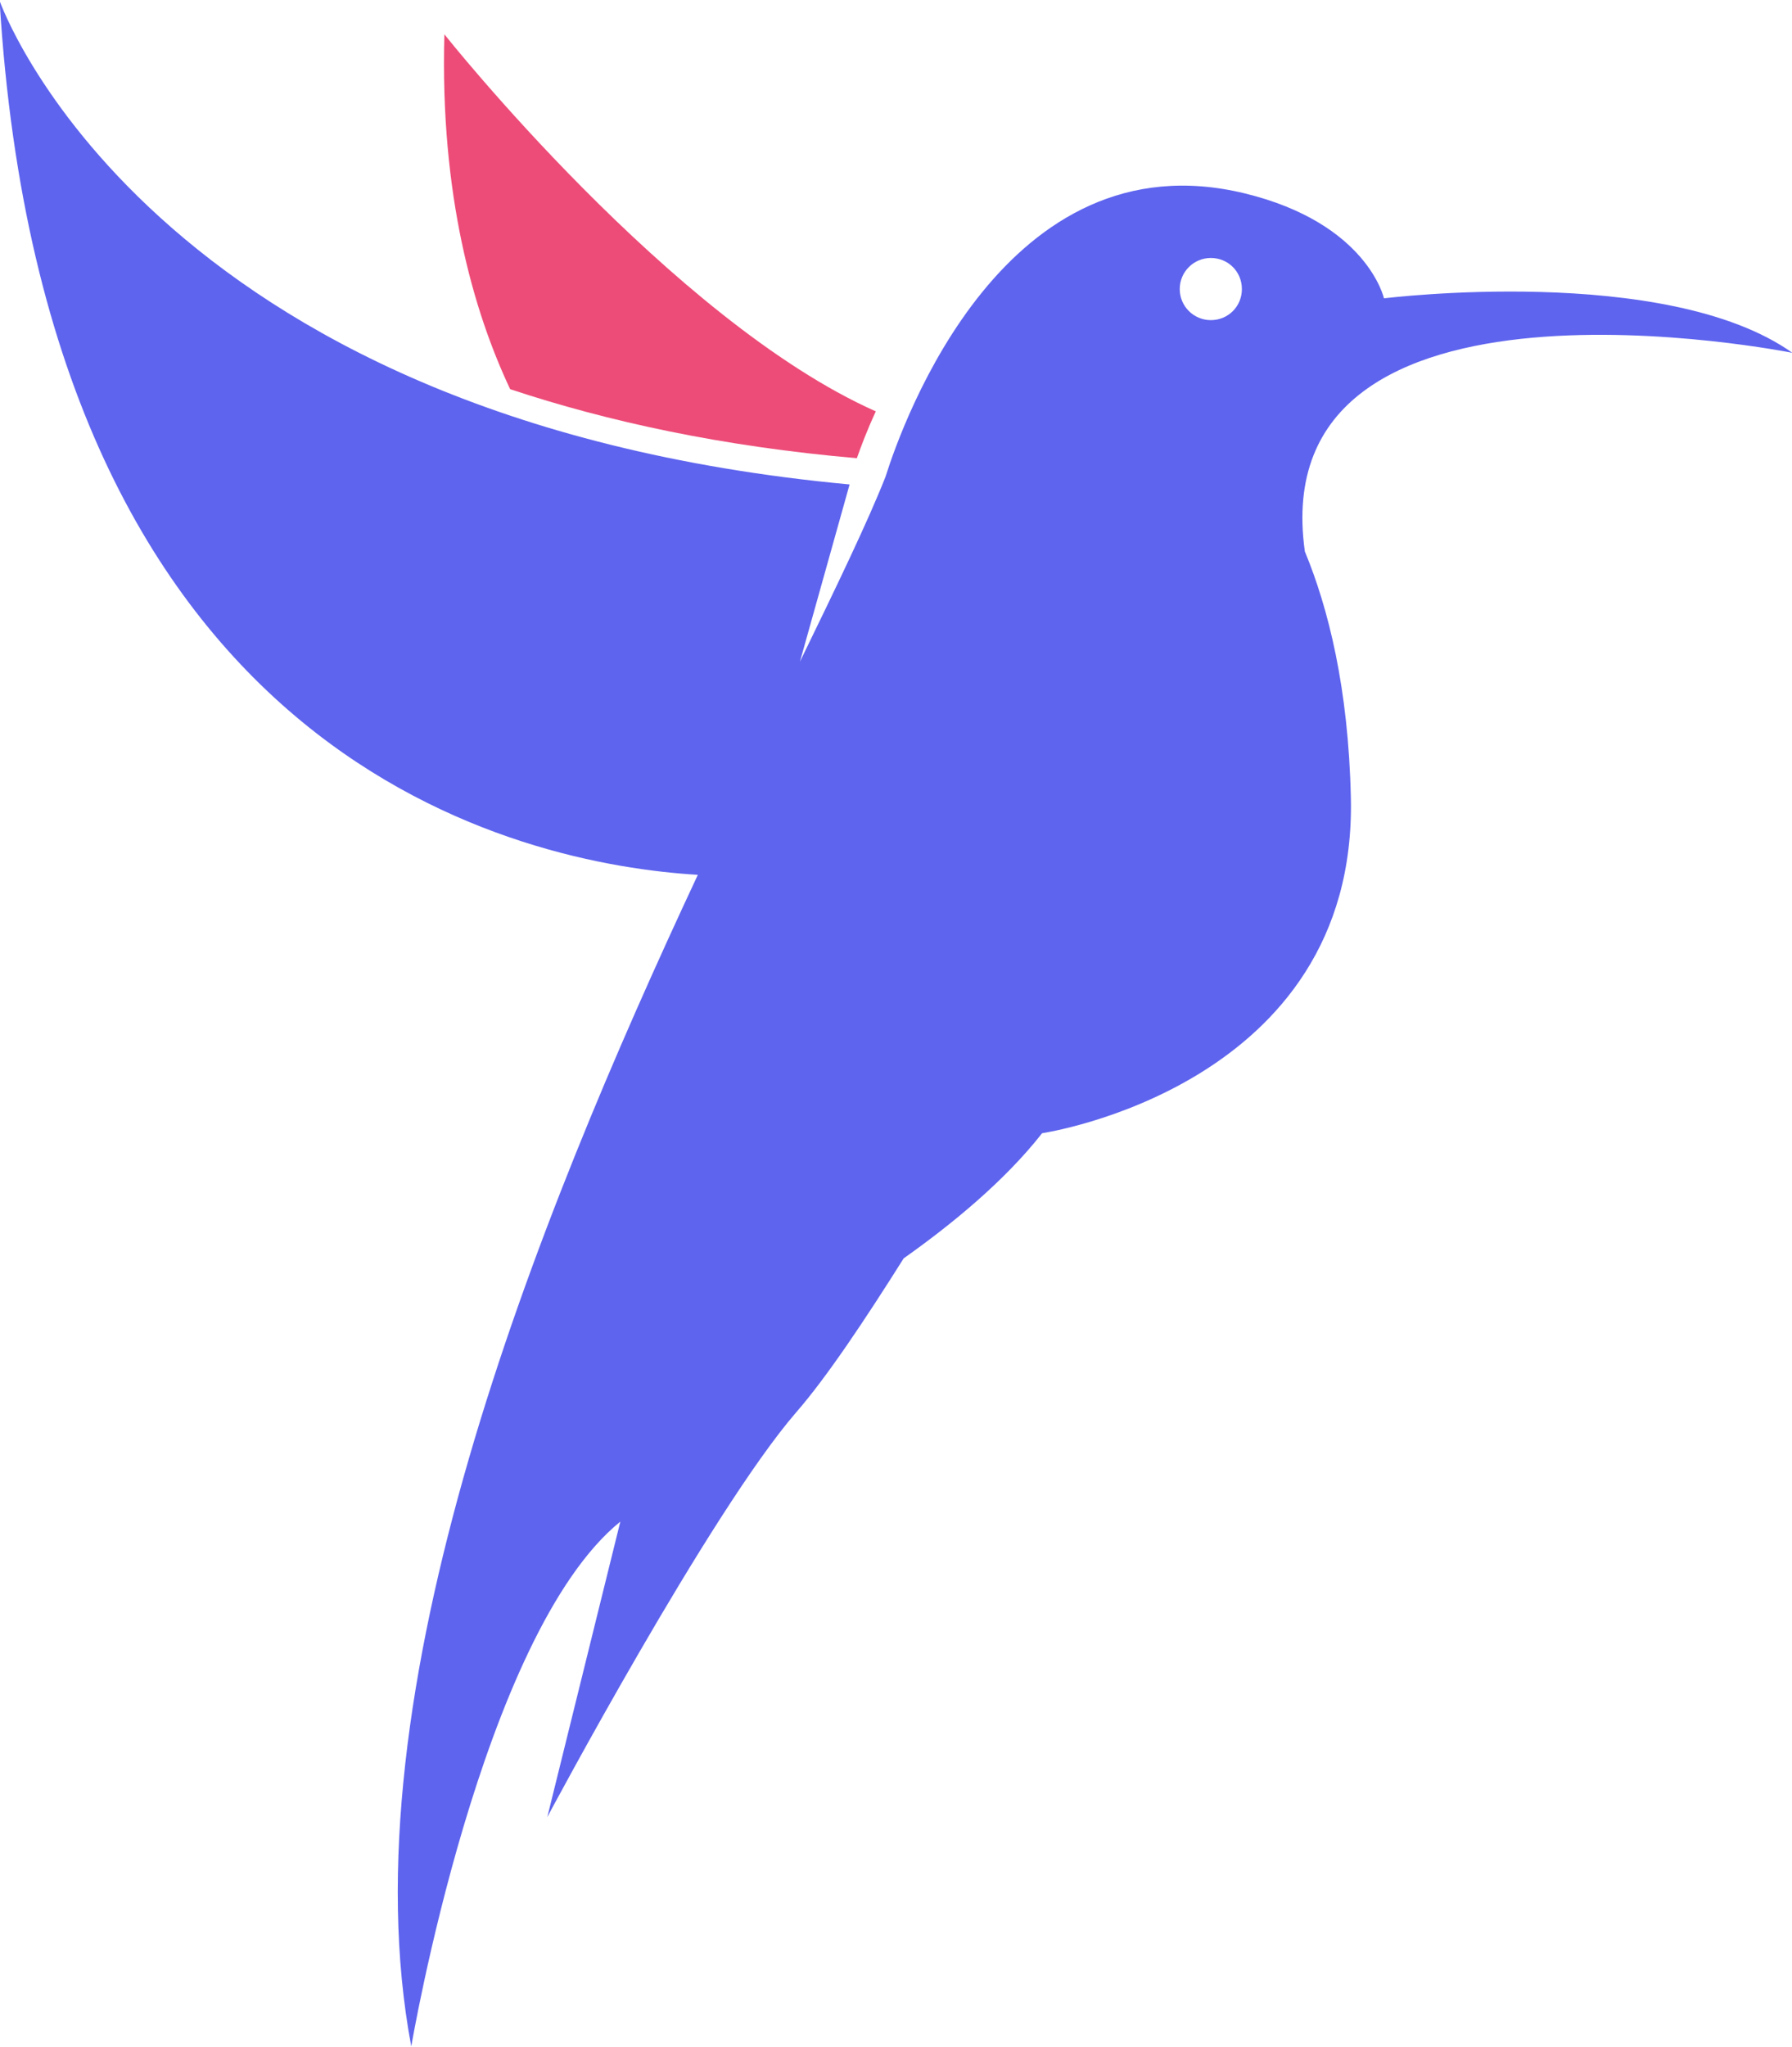 <svg version="1.2" xmlns="http://www.w3.org/2000/svg" viewBox="0 0 444 507" width="444" height="507"><style>.a{fill:#ed4c78}.b{fill:#5e64ee}</style><path class="a" d="m212.3 113.5c1.1-3.1 2.6-7.1 4.7-11.6-50.6-22.5-106.9-93.4-106.9-93.4-1.1 39.8 7.2 68.6 16.3 87.9 24.1 8 52.5 14.2 85.9 17.1z"/><path fill-rule="evenodd" class="b" d="m323.3 136.6c5.8 14 10.8 33.8 11.4 61 1.6 71.6-76.5 83.1-76.5 83.1-9.4 12-22.7 22.8-34.3 31-9.5 15.1-19.1 29.5-26.6 38.1-21.4 24.7-61.7 100.3-61.7 100.3l18.1-73.2c-34.5 28-51.8 130-51.8 130-16.4-87.1 30.7-204.1 71-290.2-42.9-2.6-161.5-26.8-173-216.5 0 0 36.3 103.6 210.6 119.8l-12.3 43.9c9.3-19.1 16.9-34.9 21.2-45.8 4.3-13.7 29.7-84.6 89-70.2 30.4 7.4 34.5 26 34.5 26 0 0 69.9-8.7 101.2 13.5 0 0-131.4-26.4-120.8 49.2zm-15.6-65c0-4.3-3.4-7.7-7.7-7.7-4.2 0-7.7 3.4-7.7 7.7 0 4.3 3.5 7.7 7.7 7.7 4.3 0 7.7-3.4 7.7-7.7z"/></svg>